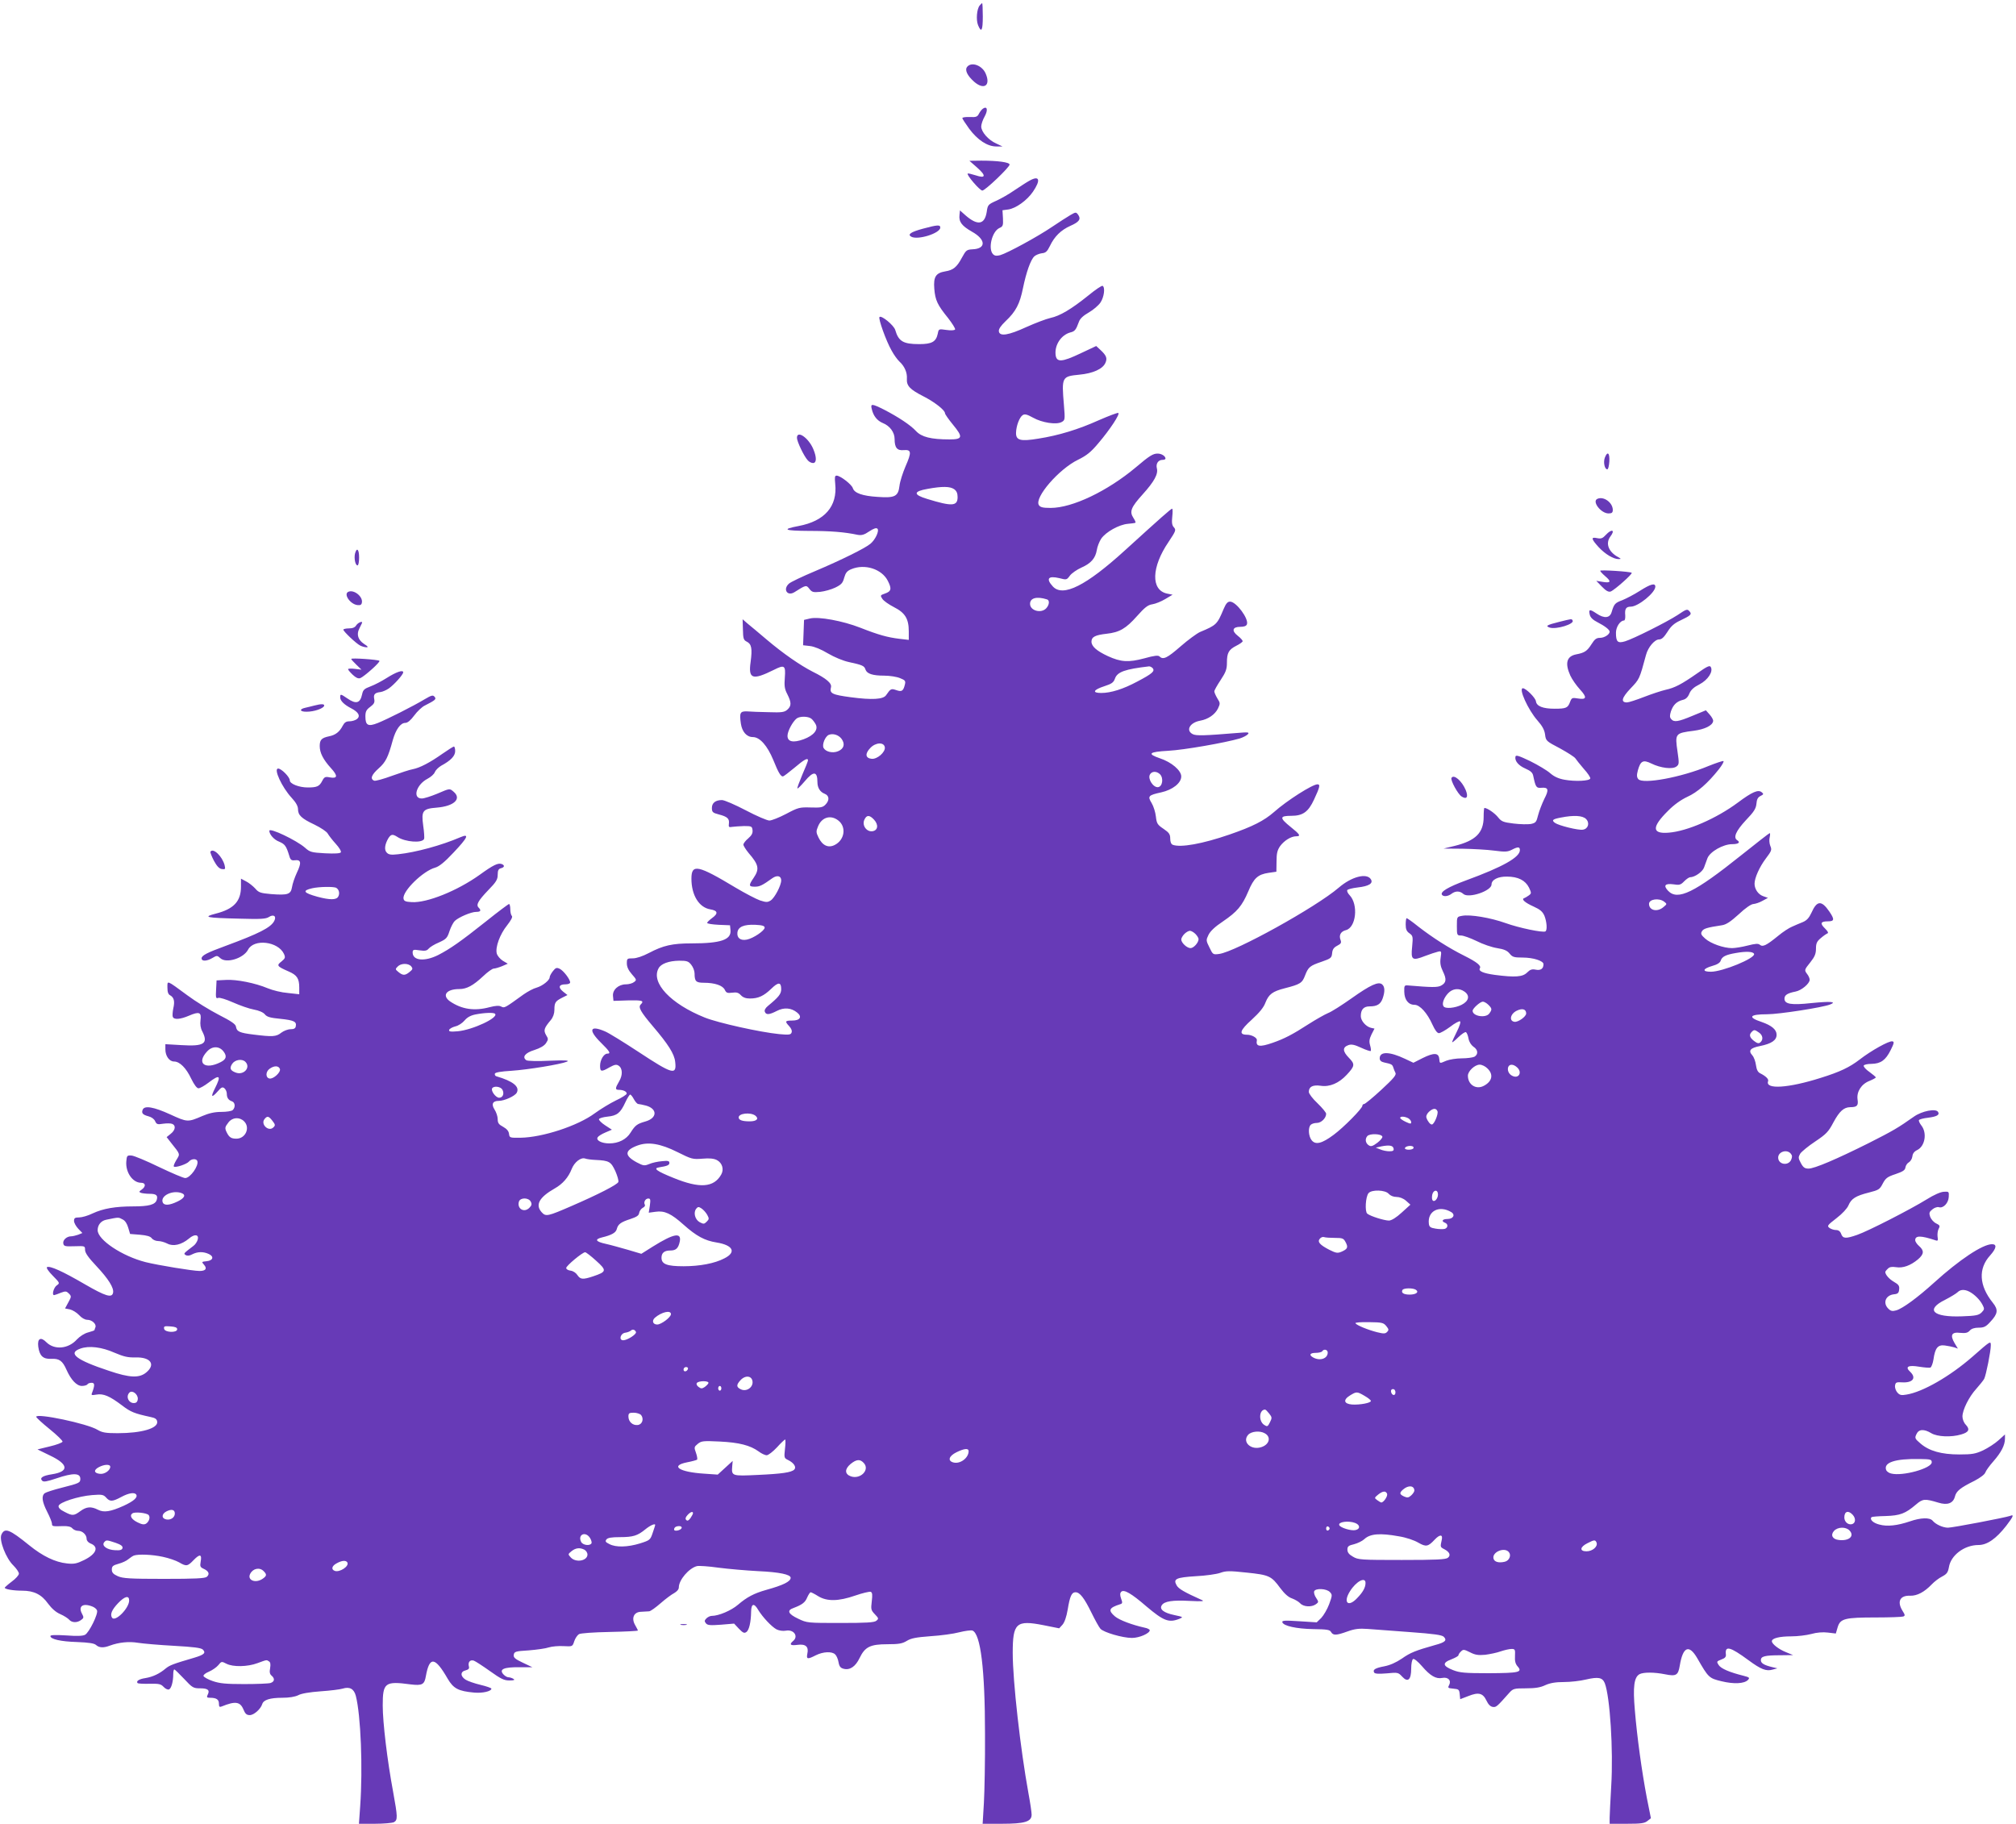 <?xml version="1.0" standalone="no"?>
<!DOCTYPE svg PUBLIC "-//W3C//DTD SVG 20010904//EN"
 "http://www.w3.org/TR/2001/REC-SVG-20010904/DTD/svg10.dtd">
<svg version="1.0" xmlns="http://www.w3.org/2000/svg"
 width="1280pt" height="1158pt" viewBox="0 0 1280 1158"
 preserveAspectRatio="xMidYMid meet">
<g transform="translate(0,1158) scale(0.1,-0.1)"
fill="#673ab7" stroke="none">
<path d="M6220 11545 c-18 -22 -24 -91 -10 -125 21 -51 30 -34 30 55 0 47 -2
85 -4 85 -2 0 -9 -7 -16 -15z"/>
<path d="M6141 11156 c-17 -20 0 -56 44 -95 62 -54 106 -25 74 50 -21 53 -90
79 -118 45z"/>
<path d="M6242 10891 c-8 -5 -19 -19 -26 -32 -10 -21 -19 -24 -59 -22 -26 1
-47 -2 -47 -7 0 -4 20 -35 44 -68 53 -71 115 -112 172 -112 l39 0 -40 19 c-50
22 -95 74 -95 108 0 14 10 43 22 64 22 40 16 67 -10 50z"/>
<path d="M6204 10516 c59 -52 55 -71 -10 -49 -25 8 -47 13 -50 11 -8 -9 77
-108 93 -108 18 0 173 148 173 165 0 15 -76 25 -180 25 l-75 -1 49 -43z"/>
<path d="M6535 10432 c-17 -9 -59 -37 -94 -60 -34 -24 -87 -54 -116 -67 -51
-23 -54 -26 -60 -70 -13 -82 -58 -89 -134 -23 l-36 32 -3 -29 c-5 -43 14 -69
79 -106 90 -50 91 -109 3 -112 -36 -2 -41 -6 -66 -52 -33 -62 -56 -80 -106
-88 -60 -10 -76 -34 -70 -110 6 -74 20 -103 88 -187 27 -35 47 -67 44 -72 -4
-6 -27 -7 -55 -3 -49 7 -49 7 -55 -24 -11 -51 -37 -66 -118 -66 -102 0 -131
18 -152 90 -9 30 -88 95 -100 82 -9 -9 42 -152 77 -213 15 -28 38 -59 50 -70
32 -29 50 -70 47 -109 -3 -45 20 -68 104 -111 71 -36 138 -88 138 -108 0 -6
23 -39 51 -73 65 -79 61 -93 -23 -93 -116 0 -177 15 -212 53 -35 38 -112 89
-203 136 -78 39 -87 39 -78 4 10 -44 34 -74 70 -89 45 -18 75 -59 75 -101 0
-56 16 -75 58 -71 49 4 51 -13 11 -104 -17 -40 -35 -95 -38 -123 -8 -67 -29
-78 -139 -70 -96 6 -147 24 -157 55 -7 24 -80 80 -103 80 -12 0 -13 -10 -9
-52 15 -143 -67 -237 -233 -268 -110 -21 -91 -30 65 -31 137 0 227 -7 311 -25
25 -4 41 0 73 22 29 19 45 24 52 17 13 -13 -13 -70 -45 -96 -33 -28 -187 -104
-350 -173 -81 -34 -157 -70 -167 -80 -40 -36 -10 -82 35 -54 73 46 75 47 95
21 16 -21 24 -23 68 -19 28 3 71 15 96 27 39 19 48 29 57 63 9 31 18 43 45 54
86 36 194 1 232 -74 26 -51 22 -67 -19 -81 -29 -10 -30 -12 -16 -33 8 -13 41
-36 74 -53 71 -36 94 -74 94 -154 l0 -54 -60 7 c-74 9 -130 24 -247 70 -112
44 -265 72 -320 59 l-38 -9 -3 -81 -3 -80 44 -5 c27 -3 71 -21 114 -47 41 -24
96 -47 134 -55 84 -18 97 -24 104 -47 9 -27 45 -39 119 -39 35 0 80 -7 101
-16 33 -13 36 -18 30 -42 -10 -40 -20 -46 -54 -34 -33 11 -36 10 -65 -32 -18
-27 -89 -31 -225 -13 -118 16 -135 24 -125 63 7 25 -29 56 -116 99 -80 41
-187 115 -291 203 -50 42 -105 89 -123 103 l-31 27 2 -65 c1 -57 4 -67 24 -77
31 -15 36 -44 25 -128 -16 -110 11 -119 148 -51 67 34 75 28 69 -49 -4 -52 -2
-72 16 -106 26 -52 27 -74 0 -98 -18 -16 -35 -19 -118 -16 -53 1 -114 3 -136
5 -46 2 -51 -8 -41 -78 8 -52 37 -85 76 -85 44 0 92 -54 130 -146 33 -82 47
-104 61 -104 4 0 37 25 73 55 61 52 86 66 86 47 0 -5 -16 -46 -36 -91 -19 -46
-34 -85 -31 -87 2 -3 23 18 47 46 55 66 80 64 80 -6 0 -36 17 -63 46 -74 30
-12 32 -42 4 -70 -17 -17 -31 -19 -94 -17 -69 2 -78 0 -155 -41 -44 -23 -92
-42 -106 -42 -14 0 -82 29 -150 65 -69 36 -136 65 -151 65 -41 0 -64 -18 -64
-50 0 -26 5 -31 43 -41 55 -14 69 -27 65 -58 -3 -23 0 -25 22 -21 14 2 48 4
75 5 47 0 50 -2 53 -26 2 -19 -5 -33 -27 -52 -17 -14 -31 -32 -31 -40 0 -7 15
-31 33 -53 65 -75 70 -102 32 -158 -33 -48 -32 -56 8 -56 30 0 47 8 111 54 30
21 56 15 56 -14 0 -32 -41 -110 -66 -127 -21 -13 -28 -13 -69 0 -25 9 -94 45
-153 80 -241 145 -282 154 -282 58 0 -105 48 -183 120 -195 48 -8 52 -26 10
-56 -16 -12 -30 -25 -30 -30 0 -5 33 -10 73 -12 l72 -3 3 -31 c6 -61 -61 -84
-247 -84 -122 0 -180 -13 -271 -61 -40 -21 -79 -34 -102 -34 -36 0 -38 -1 -38
-32 0 -22 10 -44 32 -69 31 -35 31 -37 13 -50 -10 -8 -33 -14 -51 -14 -47 0
-86 -35 -82 -74 l3 -31 93 3 c90 2 104 -2 80 -26 -17 -17 -1 -46 77 -138 98
-115 137 -176 142 -227 10 -86 -16 -79 -233 64 -93 61 -188 120 -212 130 -97
42 -109 10 -27 -71 57 -56 65 -70 41 -70 -22 0 -46 -40 -46 -77 0 -39 8 -40
60 -10 31 17 43 20 57 11 26 -16 28 -60 4 -100 -26 -44 -26 -54 -2 -54 29 0
51 -11 50 -24 0 -6 -31 -26 -68 -43 -37 -18 -98 -55 -135 -82 -108 -80 -332
-153 -471 -155 -68 -1 -70 0 -73 24 -2 18 -14 32 -37 45 -28 15 -35 24 -35 49
0 17 -9 44 -20 61 -22 34 -12 55 26 55 36 0 103 30 115 52 20 38 -23 73 -129
104 -8 2 -12 10 -10 17 3 8 38 14 104 18 106 7 313 41 354 58 18 8 -10 10
-110 6 -76 -4 -141 -2 -148 3 -29 20 -8 47 51 65 37 12 63 27 74 44 15 23 15
27 0 51 -17 30 -13 44 30 95 15 18 23 42 23 65 0 46 6 55 49 77 l34 17 -28 22
c-33 27 -27 46 16 46 16 0 29 5 29 12 0 20 -43 76 -67 87 -19 9 -26 6 -43 -16
-11 -14 -20 -31 -20 -38 0 -19 -45 -55 -83 -66 -20 -5 -57 -25 -84 -44 -119
-86 -120 -87 -141 -76 -13 7 -34 6 -73 -4 -97 -26 -177 -14 -252 37 -53 38
-23 78 59 78 47 0 88 22 151 81 28 27 59 49 68 49 8 0 32 7 52 15 l37 16 -32
19 c-17 11 -34 31 -38 46 -10 40 20 122 66 179 25 32 36 53 30 59 -6 6 -10 25
-10 43 0 18 -4 33 -8 33 -4 0 -71 -50 -147 -111 -161 -128 -229 -175 -303
-213 -86 -43 -162 -36 -162 16 0 18 5 20 43 14 35 -5 47 -3 58 10 8 10 37 28
66 40 46 21 53 28 67 72 9 27 25 57 34 65 26 24 104 57 135 57 29 0 34 9 16
27 -18 18 -3 44 61 111 51 52 60 68 60 98 0 27 5 37 20 41 24 6 26 19 5 27
-23 8 -53 -6 -140 -69 -143 -102 -335 -179 -431 -173 -40 2 -50 7 -52 23 -7
47 124 175 201 196 25 7 60 35 116 95 91 96 104 124 44 98 -121 -52 -283 -96
-395 -108 -44 -5 -60 -3 -72 10 -18 17 -13 53 10 92 17 26 27 27 57 8 50 -33
159 -41 170 -12 2 6 0 44 -6 84 -13 94 -3 107 86 114 110 9 160 56 107 101
-26 22 -23 22 -105 -13 -39 -16 -82 -30 -97 -30 -61 0 -35 88 36 125 21 11 43
30 47 43 5 12 23 30 40 40 61 33 89 62 89 93 0 16 -4 29 -8 29 -4 0 -37 -21
-73 -46 -78 -55 -142 -89 -188 -98 -19 -3 -79 -23 -132 -42 -54 -20 -105 -34
-113 -31 -28 11 -17 38 28 78 45 40 60 70 90 180 19 67 49 109 79 109 15 0 34
16 57 47 19 26 49 54 65 62 71 36 77 42 64 57 -10 12 -19 10 -63 -16 -73 -44
-238 -127 -298 -151 -61 -24 -78 -15 -78 42 0 31 6 43 31 61 25 19 29 28 25
50 -6 29 4 40 41 44 13 2 36 12 52 23 35 25 91 88 91 102 0 18 -45 2 -105 -36
-30 -19 -75 -43 -102 -53 -40 -15 -48 -22 -54 -51 -12 -56 -38 -64 -93 -26
-44 30 -46 30 -46 7 0 -22 26 -47 71 -70 46 -24 59 -49 35 -68 -11 -8 -32 -14
-48 -14 -20 0 -31 -7 -42 -28 -20 -39 -46 -59 -86 -67 -48 -10 -60 -22 -60
-62 0 -43 22 -86 72 -141 44 -48 42 -67 -8 -58 -29 6 -35 3 -48 -22 -18 -35
-33 -42 -92 -42 -55 0 -114 23 -114 45 0 21 -53 75 -74 75 -31 0 24 -119 86
-186 27 -29 40 -53 40 -71 0 -39 22 -60 105 -99 41 -20 78 -45 84 -57 7 -12
29 -41 51 -65 21 -23 36 -47 32 -54 -5 -7 -38 -9 -100 -6 -86 5 -96 7 -128 36
-54 47 -226 129 -226 107 0 -23 30 -57 62 -69 37 -16 45 -26 65 -91 7 -25 14
-30 36 -27 39 4 42 -16 12 -79 -14 -30 -28 -71 -31 -92 -8 -46 -26 -52 -133
-44 -68 6 -79 10 -101 36 -14 15 -40 36 -58 45 l-32 17 0 -51 c0 -93 -46 -142
-160 -171 -85 -22 -64 -27 150 -32 136 -4 169 -2 188 11 30 19 49 4 33 -26
-22 -42 -98 -80 -309 -158 -118 -43 -152 -61 -152 -79 0 -20 32 -19 68 2 29
17 31 17 51 -1 38 -35 147 -1 176 54 37 71 191 53 228 -27 10 -23 8 -28 -16
-48 -33 -25 -28 -31 45 -63 54 -23 68 -45 68 -103 l0 -42 -72 8 c-40 3 -97 17
-128 30 -79 33 -197 57 -265 53 l-60 -3 -3 -59 c-3 -51 -1 -58 14 -52 9 3 49
-9 94 -29 43 -19 102 -40 131 -45 33 -6 61 -18 71 -31 13 -16 35 -22 98 -28
87 -9 104 -18 98 -47 -2 -14 -12 -19 -33 -19 -17 0 -43 -10 -59 -22 -32 -26
-56 -27 -176 -12 -90 11 -107 19 -112 51 -2 15 -31 35 -108 74 -58 30 -148 85
-200 124 -136 100 -127 96 -127 49 0 -28 5 -43 18 -49 24 -14 30 -38 19 -84
-4 -21 -6 -45 -3 -52 7 -20 47 -17 103 7 65 28 80 22 73 -29 -3 -25 0 -50 11
-70 40 -78 12 -97 -131 -88 l-103 6 0 -33 c0 -42 25 -77 55 -77 36 0 77 -41
109 -109 19 -39 36 -61 46 -61 10 0 38 16 63 35 73 56 83 47 42 -35 -29 -57
-22 -64 18 -19 22 26 30 29 42 19 8 -7 15 -22 15 -34 0 -26 10 -41 33 -49 20
-7 23 -37 5 -55 -7 -7 -39 -12 -73 -12 -42 0 -78 -8 -120 -26 -93 -40 -95 -40
-204 10 -105 48 -164 58 -175 30 -9 -22 0 -32 37 -42 19 -5 36 -17 42 -31 9
-20 15 -22 51 -16 22 3 48 3 57 -1 25 -9 21 -40 -9 -63 l-26 -21 28 -36 c60
-75 58 -70 34 -109 -12 -20 -20 -39 -16 -42 9 -9 82 15 96 32 15 18 47 20 53
3 10 -30 -45 -108 -77 -108 -12 0 -86 32 -166 70 -80 39 -159 72 -175 73 -28
2 -30 -1 -33 -37 -6 -69 40 -136 94 -136 30 0 31 -24 4 -43 -18 -13 -19 -15
-5 -21 9 -3 34 -6 55 -6 42 0 54 -10 45 -39 -9 -30 -50 -41 -149 -41 -113 0
-190 -13 -259 -45 -28 -14 -67 -25 -84 -25 -27 0 -33 -4 -33 -22 0 -12 12 -34
27 -50 l26 -27 -27 -11 c-15 -5 -35 -10 -45 -10 -27 0 -54 -24 -49 -46 3 -17
12 -19 71 -17 66 2 67 2 67 -23 0 -19 21 -49 73 -104 75 -80 111 -137 105
-168 -7 -35 -47 -23 -180 54 -139 81 -222 119 -240 108 -5 -4 10 -27 37 -54
45 -46 46 -47 26 -61 -21 -14 -34 -66 -16 -62 6 1 25 8 42 15 29 11 35 10 50
-5 17 -17 17 -20 -3 -56 l-21 -39 31 -6 c17 -4 43 -20 58 -36 16 -18 37 -30
52 -30 30 0 59 -27 52 -47 -3 -8 -6 -16 -6 -18 0 -3 -18 -9 -40 -15 -24 -6
-53 -25 -72 -45 -54 -60 -142 -68 -193 -18 -36 37 -59 25 -52 -28 8 -58 30
-79 82 -77 51 3 72 -12 97 -69 29 -65 65 -103 98 -103 16 0 32 5 35 10 3 6 15
10 27 10 20 0 21 -15 2 -65 -6 -14 -2 -15 28 -10 44 8 84 -9 162 -68 56 -43
80 -52 181 -74 30 -6 41 -13 43 -30 6 -42 -99 -73 -251 -73 -76 0 -98 4 -127
21 -64 40 -390 108 -390 83 0 -5 38 -40 85 -78 47 -38 84 -74 82 -80 -2 -6
-38 -20 -81 -30 l-78 -19 80 -39 c118 -56 122 -102 11 -119 -59 -9 -79 -23
-61 -41 9 -9 30 -5 90 15 106 36 152 35 152 -3 0 -25 -7 -28 -117 -56 -52 -13
-101 -29 -109 -35 -22 -18 -17 -54 16 -119 17 -33 30 -66 30 -75 0 -17 4 -17
71 -15 31 1 50 -4 58 -14 8 -9 24 -16 37 -16 28 0 54 -25 54 -51 0 -11 10 -23
24 -29 56 -21 39 -67 -41 -106 -45 -22 -63 -26 -108 -21 -75 8 -154 46 -239
115 -126 102 -156 114 -177 68 -16 -35 29 -151 76 -196 19 -19 35 -42 35 -52
0 -9 -20 -32 -45 -50 -24 -18 -44 -36 -45 -39 0 -10 56 -19 111 -19 74 0 123
-24 164 -82 24 -32 50 -55 78 -67 23 -10 48 -26 56 -35 17 -20 51 -21 76 -2
17 12 18 17 6 39 -26 48 4 70 64 47 14 -5 28 -16 31 -25 9 -21 -50 -141 -76
-155 -15 -8 -52 -9 -121 -4 -66 4 -99 3 -99 -4 0 -20 66 -35 169 -38 75 -3
109 -8 121 -19 20 -18 48 -19 87 -4 57 21 121 28 180 18 32 -5 134 -14 227
-19 125 -7 173 -13 184 -24 21 -21 8 -33 -56 -52 -133 -39 -154 -47 -180 -68
-39 -33 -81 -53 -129 -61 -41 -6 -61 -20 -49 -32 3 -3 37 -5 75 -4 60 1 72 -1
90 -20 11 -12 26 -19 34 -16 15 6 27 50 27 98 0 16 3 29 7 29 3 0 31 -27 62
-60 53 -57 59 -60 103 -60 49 0 62 -12 46 -42 -7 -15 -4 -18 16 -18 40 0 56
-11 56 -37 0 -20 4 -24 18 -18 86 35 117 31 138 -20 11 -27 20 -35 40 -35 26
0 69 38 79 70 8 27 50 40 126 40 45 0 81 6 102 16 19 11 73 20 142 25 60 4
124 12 140 17 45 14 72 -1 84 -45 32 -124 45 -459 28 -700 l-8 -113 101 0 c56
0 110 5 121 10 25 14 24 33 -5 193 -37 198 -66 440 -66 548 0 145 14 156 177
134 74 -9 88 -1 97 53 23 127 58 123 139 -18 36 -61 67 -78 167 -87 53 -5 110
8 110 25 0 4 -31 15 -69 24 -38 9 -81 24 -95 33 -34 22 -34 51 0 59 19 5 25
12 21 25 -7 27 7 44 31 37 11 -4 57 -34 102 -66 70 -50 90 -60 124 -60 30 0
37 3 26 10 -8 5 -22 10 -31 10 -9 0 -23 8 -33 19 -29 32 3 46 101 45 l83 0
-61 29 c-49 23 -60 33 -57 50 3 20 11 23 95 28 50 4 108 12 128 19 19 6 61 10
93 8 57 -3 57 -3 68 31 6 18 19 38 30 45 11 6 90 12 197 14 97 2 177 6 177 9
0 3 -8 18 -17 34 -26 44 -9 84 37 85 19 1 42 2 51 3 9 0 42 24 73 51 32 28 71
57 87 65 17 10 29 23 29 36 0 47 64 122 115 135 13 3 75 -1 137 -10 62 -8 176
-18 253 -22 132 -6 205 -21 205 -42 0 -24 -47 -47 -155 -77 -78 -22 -123 -46
-179 -94 -43 -37 -123 -71 -167 -71 -10 0 -25 -7 -34 -16 -13 -13 -13 -19 -3
-31 10 -13 28 -14 96 -9 l83 7 30 -32 c25 -26 34 -31 47 -22 18 11 30 62 31
131 1 51 19 55 45 10 28 -46 85 -107 117 -124 17 -8 40 -11 58 -8 51 10 83
-36 46 -66 -26 -22 -16 -30 28 -24 52 7 73 -11 63 -56 -7 -36 1 -37 54 -10 46
23 103 26 123 5 8 -7 18 -30 21 -49 5 -28 13 -37 33 -42 39 -10 75 14 101 69
34 70 67 87 176 87 73 0 95 4 123 21 27 17 59 23 151 30 64 4 146 15 183 25
36 9 74 14 83 11 52 -20 80 -246 80 -657 1 -168 -3 -365 -7 -437 l-8 -133 121
0 c146 0 190 13 190 58 0 15 -9 76 -20 135 -51 280 -100 713 -100 892 0 190
22 210 195 176 l100 -20 21 23 c13 15 25 49 33 96 14 85 25 110 50 110 27 0
55 -36 101 -130 23 -47 48 -92 57 -102 21 -23 141 -58 200 -58 47 0 113 29
113 49 0 5 -15 13 -32 16 -81 18 -160 48 -188 71 -46 39 -40 55 32 78 15 4 16
10 6 36 -8 23 -7 35 1 43 17 17 64 -10 160 -93 109 -92 142 -105 208 -79 27
11 27 12 -30 24 -68 14 -97 37 -81 62 16 26 68 34 179 28 79 -4 95 -2 75 6
-111 50 -148 71 -160 94 -22 40 -3 49 123 57 62 3 131 13 154 21 36 13 57 14
167 2 144 -15 158 -21 215 -99 27 -36 52 -58 74 -65 19 -7 43 -21 52 -31 21
-23 72 -26 100 -6 18 13 18 15 1 41 -10 14 -15 33 -12 41 8 21 79 18 100 -5
16 -17 15 -22 -5 -77 -12 -32 -35 -71 -50 -87 l-29 -28 -111 7 c-93 6 -111 5
-107 -7 8 -23 89 -41 196 -43 87 -1 105 -4 113 -18 13 -23 32 -23 104 3 47 17
75 20 130 16 39 -3 159 -12 268 -20 150 -11 203 -18 214 -30 22 -22 9 -35 -55
-52 -124 -35 -157 -48 -211 -86 -37 -25 -75 -42 -111 -49 -59 -11 -76 -22 -65
-40 5 -8 29 -9 80 -5 70 7 73 6 98 -21 36 -39 57 -20 57 52 0 29 5 56 12 60 6
4 29 -14 56 -45 53 -62 90 -83 129 -75 37 7 59 -15 44 -45 -10 -18 -8 -20 26
-23 35 -3 38 -6 41 -35 l3 -32 52 20 c65 26 92 19 115 -29 11 -24 25 -38 40
-40 22 -3 26 1 106 91 23 25 30 27 104 27 58 0 92 5 123 20 31 14 66 20 119
20 41 0 104 7 140 16 78 18 104 13 119 -23 33 -85 55 -425 41 -653 -5 -91 -10
-182 -10 -202 l0 -38 109 0 c89 0 113 3 131 18 l22 17 -26 130 c-32 169 -62
386 -76 556 -13 149 -5 210 30 229 25 13 93 13 163 -1 69 -14 82 -6 92 54 20
122 59 139 112 47 70 -122 74 -126 153 -145 78 -19 144 -16 168 8 13 14 10 17
-29 27 -88 22 -142 45 -157 68 -14 22 -13 23 17 35 23 8 31 17 29 32 -7 58 26
50 143 -36 80 -59 113 -72 154 -60 l30 8 -30 7 c-54 13 -75 25 -75 45 0 24 25
31 125 31 l80 1 -44 18 c-48 19 -91 53 -91 70 0 19 48 31 123 31 40 0 97 7
127 15 35 10 74 13 106 9 l50 -6 12 41 c17 54 45 61 244 61 86 0 163 3 172 6
13 5 12 10 -5 37 -36 59 -15 98 50 95 43 -1 89 23 136 72 17 18 46 40 66 50
30 16 37 26 43 59 12 76 98 141 188 141 55 0 112 40 176 122 46 60 51 74 25
63 -31 -11 -365 -75 -395 -75 -32 0 -78 21 -97 44 -18 22 -76 20 -145 -4 -80
-27 -144 -34 -194 -20 -40 10 -63 33 -49 47 4 3 44 6 89 7 92 3 125 15 193 73
43 37 56 38 142 12 58 -18 94 -4 105 38 9 36 34 56 125 101 36 19 64 40 68 52
4 12 27 44 52 72 49 56 73 102 73 144 l0 26 -41 -37 c-23 -21 -67 -49 -98 -64
-48 -22 -69 -26 -151 -26 -113 0 -192 22 -247 70 -35 30 -37 34 -25 59 14 32
48 34 94 6 38 -23 127 -27 190 -8 49 14 57 32 29 62 -12 12 -21 35 -21 52 0
42 42 126 88 176 21 24 44 52 50 63 12 24 42 175 42 212 0 31 -1 30 -116 -71
-143 -125 -317 -225 -420 -241 -32 -6 -43 -3 -57 13 -10 11 -17 31 -15 44 3
20 8 23 42 21 70 -5 96 27 54 67 -35 32 -12 44 58 32 32 -5 64 -8 71 -5 6 3
15 26 19 51 10 73 28 95 72 89 21 -3 47 -8 60 -12 l23 -8 -21 35 c-30 51 -19
72 36 65 34 -3 47 0 60 14 11 13 31 19 57 19 33 0 46 6 73 36 49 52 53 77 17
122 -88 109 -94 217 -17 301 40 45 44 71 12 71 -60 0 -208 -99 -368 -244 -105
-95 -199 -164 -240 -176 -25 -7 -35 -5 -51 11 -36 36 -17 85 36 91 24 2 31 8
33 30 3 23 -3 32 -33 49 -31 18 -55 46 -55 63 0 2 7 12 16 20 11 12 26 14 53
10 43 -7 91 10 139 50 38 33 40 55 7 84 -14 12 -25 29 -25 37 0 31 35 31 131
-1 13 -4 15 0 11 24 -2 16 1 39 7 50 10 18 7 23 -16 34 -15 7 -32 26 -38 42
-8 24 -6 31 14 47 13 11 32 17 41 14 28 -9 61 26 63 65 2 34 1 35 -31 33 -21
-1 -64 -20 -110 -49 -102 -63 -373 -202 -441 -225 -72 -25 -90 -24 -101 6 -6
17 -17 25 -33 25 -13 0 -31 6 -41 13 -17 13 -14 17 44 62 37 28 68 62 76 81
18 43 46 61 130 82 63 16 69 20 88 57 18 34 29 43 81 60 47 16 61 25 63 43 2
12 12 27 22 32 10 6 20 22 22 37 2 19 12 32 31 41 49 24 64 108 26 156 -11 14
-18 30 -15 34 3 5 29 12 57 15 56 7 76 18 64 37 -14 23 -102 6 -153 -30 -102
-72 -133 -90 -287 -168 -206 -103 -345 -162 -382 -162 -24 0 -34 7 -49 35 -17
32 -17 37 -4 60 9 13 51 48 95 77 70 47 84 61 116 122 38 70 65 95 106 96 44
0 53 10 47 49 -7 49 24 98 76 118 22 9 40 19 40 22 0 3 -19 19 -41 35 -22 15
-38 33 -36 40 2 6 24 11 49 11 59 1 90 23 122 87 22 44 24 54 11 56 -20 5
-135 -59 -207 -115 -65 -50 -126 -79 -248 -117 -205 -65 -354 -75 -334 -21 5
13 -14 32 -50 50 -15 7 -23 23 -27 52 -3 23 -13 51 -23 62 -27 30 -14 47 48
59 74 15 106 37 106 72 0 33 -32 59 -95 81 -91 30 -78 49 35 49 75 0 352 43
400 62 45 18 2 21 -119 9 -128 -14 -171 -7 -171 28 0 23 19 35 70 45 38 7 90
51 90 75 0 9 -7 25 -15 35 -20 27 -20 27 20 77 27 34 35 53 35 86 0 33 6 46
30 66 16 14 35 27 42 30 9 3 4 13 -15 32 -33 32 -28 45 19 45 41 0 43 12 9 62
-50 73 -79 71 -114 -8 -15 -32 -29 -48 -55 -59 -20 -8 -51 -21 -68 -29 -18 -7
-58 -33 -88 -58 -76 -62 -98 -72 -116 -57 -11 9 -28 8 -79 -5 -35 -9 -79 -16
-98 -16 -54 0 -135 29 -170 60 -27 24 -30 32 -21 47 10 17 33 24 126 38 28 4
56 23 108 70 41 39 79 65 93 65 12 1 38 9 57 20 l35 19 -31 11 c-31 11 -54 45
-54 79 0 36 31 106 71 159 37 49 40 56 29 81 -6 15 -8 40 -4 54 3 15 4 27 0
27 -3 0 -84 -63 -179 -139 -300 -240 -405 -291 -466 -227 -32 34 -19 48 34 41
37 -6 46 -4 68 19 14 14 31 26 38 26 29 0 78 34 88 61 6 16 16 43 22 60 16 41
99 89 157 89 40 0 54 11 32 25 -27 17 -8 59 54 126 53 55 65 75 68 106 2 27 9
41 26 49 20 10 21 13 7 24 -22 18 -60 2 -151 -66 -136 -101 -322 -182 -439
-191 -107 -9 -109 35 -5 138 38 39 82 70 122 89 65 29 131 87 201 175 21 27
35 51 29 53 -5 1 -48 -13 -95 -32 -172 -72 -417 -117 -445 -83 -10 12 -11 25
-3 55 17 61 33 70 86 44 59 -29 134 -38 159 -19 17 13 18 19 7 94 -17 116 -15
118 103 133 69 9 119 33 123 61 2 8 -8 26 -22 42 l-24 27 -85 -35 c-93 -39
-118 -42 -136 -20 -9 11 -9 22 -1 48 14 41 36 63 75 73 19 4 33 17 42 40 10
24 29 41 65 59 53 28 88 81 71 110 -6 12 -24 4 -87 -41 -99 -69 -141 -91 -200
-104 -26 -6 -87 -26 -136 -45 -49 -19 -98 -35 -109 -35 -41 0 -34 29 23 89 56
59 56 57 98 213 13 49 55 98 83 98 17 0 31 14 53 48 22 36 43 54 79 71 67 32
77 40 63 57 -16 19 -18 19 -79 -22 -68 -44 -279 -150 -332 -166 -47 -14 -58
-4 -58 55 0 36 27 77 51 77 6 0 9 14 8 33 -4 41 5 55 35 55 47 0 156 89 156
127 0 25 -30 17 -99 -27 -36 -23 -86 -49 -111 -59 -46 -17 -52 -24 -67 -74
-11 -40 -47 -44 -97 -10 -43 29 -51 27 -42 -9 4 -17 21 -33 49 -47 45 -23 77
-47 77 -60 0 -17 -33 -39 -61 -39 -23 0 -34 -8 -54 -40 -28 -44 -44 -55 -98
-65 -60 -12 -72 -56 -37 -134 11 -24 39 -64 61 -88 47 -51 43 -67 -12 -58 -36
6 -40 5 -50 -21 -14 -39 -25 -44 -99 -44 -74 0 -114 16 -118 47 -3 23 -64 83
-83 83 -29 0 33 -137 93 -205 30 -34 44 -59 48 -89 5 -40 7 -42 95 -88 49 -27
93 -55 98 -64 5 -8 29 -38 53 -66 25 -27 43 -55 41 -61 -5 -16 -95 -20 -163
-8 -39 7 -67 20 -92 42 -19 17 -76 51 -126 76 -71 34 -92 41 -94 29 -6 -27 19
-57 63 -76 34 -15 46 -26 50 -47 15 -71 19 -78 52 -75 44 4 49 -12 18 -71 -14
-29 -32 -75 -39 -102 -11 -45 -15 -50 -47 -57 -19 -3 -68 -2 -109 3 -66 8 -77
13 -98 39 -20 26 -69 60 -87 60 -3 0 -5 -26 -5 -57 0 -101 -51 -151 -184 -184
l-71 -17 121 -1 c66 -1 157 -6 201 -12 69 -9 85 -8 111 5 40 21 52 20 52 -2 0
-45 -107 -106 -342 -192 -114 -42 -164 -72 -153 -91 9 -14 39 -11 61 6 25 19
53 19 75 -1 33 -30 179 19 179 60 0 30 41 51 98 50 71 0 117 -24 140 -70 16
-34 16 -37 -2 -50 -10 -7 -23 -15 -29 -17 -20 -6 6 -29 60 -53 42 -19 57 -32
69 -59 15 -38 19 -91 6 -99 -16 -9 -167 22 -253 53 -95 34 -225 56 -276 46
-33 -6 -33 -6 -33 -65 0 -58 1 -60 27 -60 14 0 59 -16 98 -35 39 -20 98 -40
130 -45 45 -7 65 -16 80 -35 18 -22 28 -25 83 -25 67 0 132 -21 132 -42 0 -29
-18 -41 -49 -35 -24 5 -36 1 -55 -18 -28 -28 -75 -32 -205 -15 -73 10 -106 24
-95 42 10 16 -18 39 -100 80 -98 49 -198 113 -290 184 -37 30 -71 54 -75 54
-3 0 -6 -18 -6 -40 0 -30 6 -44 24 -56 22 -16 23 -21 17 -85 -9 -85 0 -91 82
-59 31 12 68 24 81 27 23 6 24 4 18 -38 -5 -33 -1 -55 14 -86 25 -51 22 -73
-11 -91 -23 -12 -56 -12 -210 1 -23 2 -25 -1 -24 -40 1 -51 26 -83 65 -83 34
0 81 -52 114 -126 16 -35 30 -54 41 -54 9 0 41 18 71 40 29 23 58 38 63 35 6
-4 -3 -31 -20 -65 -17 -33 -30 -63 -30 -67 0 -4 18 10 39 31 22 21 44 36 49
32 5 -3 13 -22 16 -41 4 -21 17 -41 31 -51 30 -19 32 -49 6 -64 -11 -5 -47
-10 -81 -10 -33 0 -77 -7 -97 -15 -45 -19 -41 -20 -45 13 -4 38 -34 39 -105 4
l-59 -30 -53 25 c-99 47 -161 48 -161 3 0 -13 9 -22 28 -26 47 -10 52 -13 58
-31 3 -10 9 -26 14 -35 7 -13 -11 -35 -89 -107 -54 -50 -104 -91 -110 -91 -6
0 -11 -5 -11 -11 0 -17 -119 -138 -183 -185 -74 -55 -114 -65 -139 -34 -20 25
-24 80 -6 98 7 7 24 12 39 12 28 0 59 31 59 58 0 8 -25 38 -55 67 -31 29 -55
61 -55 72 0 33 25 46 75 39 57 -9 116 16 166 70 52 56 53 67 13 108 -40 41
-41 66 -3 80 20 7 39 3 82 -17 30 -14 58 -23 60 -20 3 2 1 19 -4 36 -7 24 -5
40 9 69 l19 37 -23 5 c-32 8 -64 45 -64 74 0 42 18 62 56 62 48 0 70 14 83 51
15 44 14 74 -4 89 -23 19 -73 -3 -194 -89 -61 -43 -128 -86 -150 -94 -21 -9
-76 -40 -123 -70 -102 -66 -155 -93 -227 -118 -83 -29 -109 -25 -101 16 3 15
-32 35 -62 35 -55 0 -46 28 30 96 49 45 76 78 87 109 21 52 44 70 122 90 98
25 111 33 129 81 21 54 30 62 107 88 57 20 62 24 65 54 2 24 11 36 32 47 25
13 28 19 21 38 -11 29 2 53 34 61 65 16 81 162 24 222 -12 12 -18 27 -15 32 3
6 33 13 65 17 73 8 101 26 85 52 -26 42 -123 17 -205 -54 -145 -124 -654 -406
-758 -420 -39 -5 -40 -5 -62 41 -22 44 -22 47 -6 80 11 23 41 52 91 85 91 62
122 98 162 192 35 84 61 107 129 117 l49 7 1 65 c0 52 5 72 23 98 26 35 69 62
102 62 31 0 24 12 -35 59 -72 58 -72 71 4 71 73 0 108 25 144 103 37 79 41 97
22 97 -32 0 -194 -103 -276 -176 -63 -55 -135 -92 -283 -143 -171 -59 -310
-84 -360 -65 -10 4 -16 18 -16 39 0 28 -7 38 -42 62 -39 26 -44 34 -49 78 -3
28 -15 66 -27 86 -27 44 -21 50 61 68 72 16 127 59 127 101 0 38 -62 91 -135
115 -84 29 -71 41 53 48 99 5 360 51 453 78 22 7 45 19 52 27 11 13 2 14 -68
8 -206 -17 -262 -19 -283 -7 -45 24 -17 73 48 85 51 9 94 39 113 77 15 32 15
35 -4 65 -10 17 -19 37 -19 44 0 7 18 39 40 72 33 50 40 69 40 110 0 63 11 83
60 108 22 11 40 24 40 29 0 5 -14 21 -31 34 -41 32 -34 57 16 57 24 0 38 5 42
16 13 35 -68 144 -107 144 -16 0 -26 -12 -41 -47 -41 -98 -45 -102 -150 -146
-20 -9 -76 -50 -123 -91 -86 -75 -111 -87 -134 -64 -8 8 -32 6 -96 -12 -101
-27 -149 -24 -232 14 -71 33 -104 62 -104 92 0 30 24 42 96 50 82 9 123 33
193 112 49 55 69 71 97 75 20 3 57 18 82 33 l47 28 -35 7 c-104 22 -100 168
10 329 46 69 48 75 33 92 -12 13 -14 30 -10 68 3 27 3 50 -1 50 -7 0 -67 -53
-299 -264 -247 -225 -394 -299 -458 -230 -46 50 -30 70 41 53 46 -12 47 -11
67 16 11 15 44 38 73 51 61 27 89 59 98 112 3 21 16 54 28 72 30 43 113 89
169 94 24 2 46 5 48 7 3 2 -3 16 -13 31 -26 40 -15 67 59 149 74 82 100 130
90 166 -7 29 9 53 36 53 11 0 19 4 19 8 0 16 -25 32 -50 32 -29 0 -51 -13
-138 -87 -180 -151 -403 -258 -541 -258 -50 0 -66 4 -75 18 -30 47 127 229
249 288 55 27 82 49 128 104 76 89 141 189 127 193 -6 2 -61 -19 -123 -46
-131 -59 -256 -97 -384 -117 -114 -19 -143 -11 -142 37 1 44 22 99 42 112 13
9 28 5 66 -16 57 -32 147 -46 181 -28 22 12 23 14 15 109 -15 178 -13 181 98
192 86 8 148 36 165 74 14 30 7 48 -32 84 l-26 24 -100 -47 c-120 -57 -153
-58 -158 -7 -6 62 36 124 93 140 29 7 36 15 55 67 7 21 28 40 63 60 28 16 62
45 74 63 23 34 31 95 14 106 -6 3 -47 -25 -92 -62 -107 -86 -179 -129 -240
-142 -27 -6 -95 -32 -151 -57 -115 -53 -171 -62 -176 -28 -2 15 12 35 43 65
65 61 90 110 110 209 21 102 49 182 73 203 9 8 31 17 47 19 24 2 34 11 51 46
29 61 70 101 130 128 57 25 69 43 49 71 -13 17 -15 17 -48 -2 -19 -11 -72 -45
-118 -76 -93 -63 -281 -165 -328 -179 -23 -6 -35 -5 -46 6 -33 34 -7 144 40
166 23 10 25 16 23 62 l-3 51 37 5 c48 7 118 57 156 112 52 76 42 107 -23 70z
m-477 -1958 c15 -11 22 -25 22 -50 0 -58 -34 -61 -193 -12 -90 27 -89 48 3 64
93 17 142 16 168 -2z m590 -700 c17 -5 15 -34 -5 -56 -32 -35 -103 -16 -103
28 0 37 42 49 108 28z m671 -437 c15 -19 -4 -35 -99 -85 -88 -47 -166 -72
-228 -72 -60 0 -51 20 20 43 46 15 58 23 67 48 15 43 63 60 217 78 6 0 17 -5
23 -12z m-2168 -320 c9 -7 21 -23 28 -36 18 -34 -12 -71 -77 -95 -66 -24 -102
-16 -102 22 0 29 32 89 58 110 20 15 72 15 93 -1z m192 -128 c24 -33 16 -63
-22 -79 -34 -14 -78 -4 -92 21 -11 21 10 73 33 83 27 11 62 0 81 -25z m275
-54 c4 -31 -49 -77 -84 -73 -40 4 -43 33 -8 69 34 36 87 38 92 4z m1747 -171
c24 -25 16 -78 -12 -82 -30 -4 -67 52 -52 80 12 22 42 23 64 2z m-1816 -288
c31 -33 25 -70 -11 -74 -37 -4 -66 38 -50 73 14 31 32 32 61 1z m4521 4 c25
-25 14 -63 -20 -68 -29 -5 -153 26 -177 43 -23 17 -16 24 38 34 81 16 137 13
159 -9z m-4747 -10 c52 -41 40 -123 -23 -155 -41 -21 -78 -4 -103 47 -16 33
-16 40 -3 71 24 59 81 75 129 37z m-3187 -428 c17 -11 22 -35 12 -54 -11 -23
-53 -23 -132 -2 -90 25 -99 39 -34 54 43 10 140 12 154 2z m8430 -87 c19 -15
19 -15 -5 -35 -39 -33 -91 -21 -91 21 0 30 63 39 96 14z m-5711 -165 c0 -19
-72 -68 -113 -76 -40 -8 -64 10 -60 45 4 36 41 52 113 49 45 -2 60 -7 60 -18z
m2735 -40 c11 -11 20 -26 20 -33 0 -22 -31 -57 -51 -57 -23 0 -59 34 -59 55 0
8 9 24 20 35 11 11 27 20 35 20 8 0 24 -9 35 -20z m3547 -127 c9 -27 -200
-113 -274 -113 -58 0 -53 19 9 37 30 8 49 20 53 33 8 26 32 38 97 49 67 12
110 9 115 -6z m-6748 -69 c12 -15 21 -39 21 -55 0 -50 9 -59 59 -59 69 0 120
-17 133 -45 9 -19 16 -22 47 -18 28 4 40 0 55 -16 13 -14 31 -21 57 -21 54 0
88 16 136 62 45 44 63 43 63 -3 0 -30 -16 -50 -84 -106 -16 -13 -24 -27 -20
-37 8 -21 27 -20 76 5 46 24 92 20 129 -10 34 -27 19 -51 -31 -51 -46 0 -48
-5 -19 -36 13 -14 19 -29 15 -40 -5 -14 -16 -16 -79 -10 -121 12 -387 71 -472
105 -217 87 -343 221 -294 312 15 30 66 48 131 49 49 0 59 -3 77 -26z m-1778
-10 c11 -14 10 -19 -10 -35 -29 -24 -43 -24 -71 -1 -21 17 -21 19 -5 35 21 22
68 22 86 1z m6687 -160 c36 -25 29 -60 -18 -84 -42 -21 -105 -27 -115 -9 -11
16 2 53 29 82 29 31 70 35 104 11z m152 -84 c24 -24 24 -30 6 -55 -22 -31
-106 -18 -106 17 0 15 48 58 65 58 8 0 24 -9 35 -20z m240 -55 c0 -20 -51 -56
-74 -53 -36 5 -27 50 13 70 36 18 61 11 61 -17z m-6547 -2 c25 -24 -141 -102
-236 -111 -47 -4 -59 -2 -55 9 2 7 20 17 39 22 19 4 45 21 59 38 17 20 39 32
70 38 57 11 115 13 123 4z m8025 -119 c25 -17 29 -46 8 -63 -10 -8 -19 -6 -40
10 -28 22 -32 39 -14 57 15 15 19 15 46 -4z m-9749 -120 c23 -30 18 -50 -18
-68 -100 -51 -156 -7 -86 68 32 35 77 35 104 0z m139 -66 c36 -36 -11 -88 -62
-68 -34 13 -40 27 -22 55 18 27 63 34 84 13z m7887 -43 c39 -38 29 -82 -25
-110 -49 -25 -100 8 -100 65 0 29 44 70 75 70 14 0 37 -11 50 -25z m187 8 c36
-32 10 -76 -32 -53 -21 11 -31 35 -24 55 8 20 33 19 56 -2z m-7855 -10 c8 -20
-41 -66 -66 -61 -26 5 -25 44 1 62 29 21 57 20 65 -1z m1413 -132 c13 -25 3
-51 -21 -51 -21 0 -54 44 -44 60 11 17 54 11 65 -9z m835 -61 c9 -16 21 -30
28 -30 6 0 29 -5 49 -10 74 -21 71 -80 -5 -101 -52 -15 -64 -24 -93 -70 -27
-44 -77 -69 -136 -69 -49 0 -86 20 -73 39 4 7 26 21 48 30 l42 18 -43 28 c-23
15 -41 33 -39 39 2 6 26 13 54 16 61 6 82 23 113 90 13 28 27 50 31 50 5 0 15
-13 24 -30z m5102 -76 c6 -18 -21 -84 -36 -84 -10 0 -26 19 -34 42 -4 11 2 25
15 38 26 24 46 26 55 4z m-4332 -27 c26 -20 10 -37 -35 -37 -47 0 -70 8 -70
25 0 26 74 34 105 12z m-3065 -34 c18 -23 19 -29 6 -41 -30 -31 -84 20 -56 53
17 21 26 19 50 -12z m7211 17 c10 -6 19 -17 19 -25 0 -12 -5 -12 -35 2 -19 9
-35 20 -35 25 0 11 28 10 51 -2z m-7391 -20 c40 -40 9 -110 -49 -110 -32 0
-45 8 -60 37 -15 30 -14 36 10 67 25 32 70 35 99 6z m7227 -97 c2 -6 -12 -24
-32 -39 -29 -22 -41 -25 -53 -17 -22 13 -27 40 -11 59 14 18 90 16 96 -3z
m-4476 -98 c90 -45 97 -47 159 -42 45 4 73 1 92 -9 34 -18 46 -59 27 -92 -47
-83 -137 -89 -303 -21 -107 43 -131 61 -91 67 51 8 65 14 65 28 0 13 -9 15
-47 11 -27 -2 -63 -10 -81 -18 -30 -12 -36 -12 -78 10 -80 43 -80 76 2 107 69
26 147 13 255 -41z m4547 23 c3 -14 -3 -18 -27 -18 -16 0 -42 5 -58 12 l-28
11 35 8 c51 10 74 6 78 -13z m126 1 c-7 -12 -54 -12 -54 0 0 11 30 19 47 13 7
-2 10 -8 7 -13z m2396 -34 c10 -12 10 -21 2 -40 -19 -40 -82 -29 -82 15 0 37
55 55 80 25z m-7588 -40 c86 -4 97 -11 125 -71 13 -30 22 -61 19 -69 -6 -17
-132 -81 -296 -152 -152 -66 -164 -69 -190 -41 -43 47 -18 95 82 152 50 28 87
70 108 124 17 43 58 75 85 66 11 -4 41 -8 67 -9z m5035 -215 c11 -12 30 -20
50 -20 19 0 43 -9 60 -24 l28 -25 -55 -50 c-35 -32 -64 -50 -81 -51 -29 0
-117 27 -138 44 -16 13 -11 107 8 130 20 24 107 21 128 -4z m313 -4 c0 -28
-24 -53 -35 -36 -4 6 -4 22 -1 36 8 31 36 32 36 0z m-7976 8 c28 -11 17 -32
-27 -53 -52 -25 -85 -27 -94 -5 -16 42 64 80 121 58z m2216 -54 c8 -15 6 -24
-9 -39 -34 -34 -80 -5 -66 40 9 26 61 26 75 -1z m756 -25 l-7 -45 44 6 c56 8
98 -11 177 -82 82 -73 134 -101 209 -113 106 -17 128 -62 50 -101 -61 -32
-156 -50 -259 -50 -105 0 -140 13 -140 54 0 31 18 46 56 46 36 0 51 14 60 57
12 60 -38 51 -171 -32 l-73 -46 -84 25 c-46 13 -109 31 -141 38 -65 14 -74 29
-25 41 62 15 88 30 94 53 8 31 25 44 87 64 39 13 53 22 55 38 2 12 12 27 23
33 11 5 17 14 13 20 -9 16 4 39 22 39 14 0 15 -7 10 -45z m364 -58 c13 -24 13
-28 -3 -44 -16 -16 -20 -16 -45 -3 -30 17 -41 62 -21 86 10 12 15 13 33 1 12
-8 28 -26 36 -40z m4724 17 c28 -17 13 -44 -24 -44 -32 0 -41 -14 -15 -24 21
-8 19 -33 -3 -39 -11 -2 -37 -2 -58 2 -32 5 -40 11 -42 32 -9 80 66 118 142
73z m-8435 -47 c15 -7 28 -27 35 -52 l12 -40 63 -5 c44 -4 66 -10 75 -23 7 -9
25 -17 40 -17 15 0 41 -7 58 -16 38 -20 90 -8 138 32 36 31 65 26 55 -8 -4
-13 -15 -30 -26 -38 -65 -50 -65 -49 -50 -59 10 -6 24 -5 42 5 34 17 69 18
104 2 36 -16 28 -42 -13 -46 -32 -3 -33 -4 -17 -22 22 -25 11 -40 -28 -40 -42
0 -266 37 -342 56 -150 38 -305 142 -305 203 0 33 21 59 53 66 83 17 78 17
106 2z m7697 -117 c49 0 55 -3 68 -28 17 -32 12 -43 -27 -60 -24 -10 -34 -9
-76 12 -62 32 -78 51 -61 71 7 9 20 13 27 10 8 -3 39 -5 69 -5z m-4691 -145
c69 -62 67 -70 -19 -99 -66 -22 -81 -20 -100 8 -9 14 -27 26 -43 28 -16 2 -28
9 -28 17 0 14 102 99 120 100 6 0 37 -24 70 -54z m5204 -184 c23 -15 2 -31
-39 -31 -39 0 -56 12 -45 30 8 12 65 13 84 1z m3514 -12 c33 -17 67 -51 84
-83 14 -27 13 -30 -6 -50 -18 -17 -36 -21 -124 -24 -185 -7 -235 42 -107 105
35 18 71 40 79 48 18 18 44 19 74 4z m-8243 -143 c0 -20 -62 -66 -87 -66 -28
0 -36 24 -15 43 43 37 102 50 102 23z m4542 -76 c16 -20 17 -25 5 -37 -11 -12
-22 -12 -63 -2 -59 15 -130 44 -138 57 -3 5 32 8 86 7 82 -1 92 -3 110 -25z
m-7677 -20 c0 -24 -79 -21 -83 3 -3 16 2 18 40 15 30 -2 43 -7 43 -18z m2913
-18 c4 -14 -55 -52 -81 -52 -30 0 -18 44 13 48 14 2 29 8 35 13 11 11 27 7 33
-9z m-3311 -131 c59 -25 84 -31 133 -30 96 3 130 -44 69 -95 -44 -37 -105 -35
-237 10 -209 69 -264 112 -182 141 55 20 136 10 217 -26z m7703 1 c0 -38 -48
-55 -91 -32 -30 16 -23 30 15 30 19 0 38 5 41 10 10 17 35 11 35 -8z m-4062
-104 c-6 -18 -28 -21 -28 -4 0 9 7 16 16 16 9 0 14 -5 12 -12z m410 -80 c4
-37 -38 -66 -73 -50 -31 14 -31 29 -3 59 31 33 72 28 76 -9z m-280 -10 c-2 -6
-13 -17 -24 -25 -17 -11 -23 -11 -39 1 -10 7 -15 18 -11 24 10 16 79 16 74 0z
m82 -33 c0 -8 -4 -15 -10 -15 -5 0 -10 7 -10 15 0 8 5 15 10 15 6 0 10 -7 10
-15z m4280 -26 c0 -24 -23 -21 -28 4 -2 10 3 17 12 17 10 0 16 -9 16 -21z
m-7985 -40 c0 -15 -7 -25 -18 -27 -37 -7 -62 39 -35 66 17 17 53 -9 53 -39z
m7789 18 c21 -12 39 -26 40 -32 1 -13 -70 -26 -119 -23 -53 4 -59 30 -13 58
41 25 44 25 92 -3z m-606 -112 c19 -24 19 -28 5 -56 -14 -28 -17 -29 -37 -16
-36 24 -32 96 6 97 4 0 15 -11 26 -25z m-3988 -9 c20 -25 8 -61 -21 -64 -32
-4 -59 21 -59 54 0 21 5 24 34 24 18 0 39 -7 46 -14z m3959 -116 c43 -22 32
-71 -19 -88 -66 -23 -126 32 -85 78 20 22 74 27 104 10z m-3045 -99 c-6 -57
-6 -59 21 -72 36 -18 53 -45 38 -60 -18 -18 -77 -27 -232 -34 -165 -8 -167 -7
-162 55 l3 34 -47 -43 -48 -44 -86 6 c-159 10 -219 50 -109 72 32 6 60 14 64
17 3 4 0 23 -7 43 -13 35 -12 38 11 57 23 19 35 20 140 15 123 -6 193 -24 247
-63 17 -13 40 -24 51 -24 10 0 40 23 65 50 25 28 49 50 52 50 3 0 3 -27 -1
-59z m1166 -15 c0 -43 -53 -83 -96 -72 -39 10 -30 41 19 65 49 24 77 27 77 7z
m6115 -71 c0 -38 -185 -90 -258 -71 -14 3 -27 13 -31 21 -19 49 55 74 214 71
68 -1 75 -3 75 -21z m-6780 -5 c39 -43 -22 -105 -83 -84 -39 14 -40 46 -2 78
38 31 61 33 85 6z m-4785 -23 c0 -24 -37 -49 -66 -45 -38 4 -41 24 -7 42 35
19 73 20 73 3z m8280 -152 c0 -6 -9 -20 -20 -30 -17 -15 -24 -16 -45 -7 -30
14 -31 23 -7 44 34 30 72 26 72 -7z m-173 -20 c5 -15 -22 -55 -37 -55 -3 0
-15 7 -26 15 -19 14 -18 15 6 35 30 24 49 25 57 5z m-7942 -5 c11 -18 -17 -42
-80 -71 -84 -38 -126 -44 -163 -25 -43 22 -73 20 -112 -9 -41 -30 -50 -31
-101 -4 -27 13 -39 26 -37 37 4 23 125 62 213 69 62 5 72 3 89 -16 24 -27 40
-26 96 4 48 26 85 31 95 15z m245 -120 c0 -24 -24 -42 -52 -38 -33 5 -34 34
-2 51 33 17 54 12 54 -13z m-167 -9 c13 -13 4 -42 -15 -55 -13 -8 -26 -6 -53
7 -40 19 -55 44 -34 58 15 11 89 3 102 -10z m3457 11 c0 -4 -7 -18 -16 -31
-12 -16 -19 -20 -27 -12 -7 7 -5 17 8 31 18 20 35 26 35 12z m7364 -11 c21
-24 17 -54 -7 -59 -24 -5 -47 16 -47 43 0 40 26 47 54 16z m-3160 -51 c32 -12
34 -38 3 -45 -27 -7 -99 15 -104 32 -7 20 59 29 101 13z m-4444 -13 c0 -2 -7
-24 -16 -50 -15 -45 -18 -47 -81 -67 -78 -24 -153 -26 -194 -4 -25 12 -28 18
-18 30 8 10 33 14 85 14 84 0 112 9 162 50 31 25 62 39 62 27z m168 -19 c-5
-15 -48 -24 -48 -10 0 14 12 22 33 22 10 0 17 -5 15 -12z m4114 -3 c0 -5 -5
-11 -11 -13 -6 -2 -11 4 -11 13 0 9 5 15 11 13 6 -2 11 -8 11 -13z m3302 -14
c32 -35 -5 -67 -69 -59 -40 4 -54 31 -31 57 24 27 77 28 100 2z m-7998 -46 c8
-13 13 -29 9 -35 -11 -17 -54 -11 -65 9 -24 47 27 71 56 26z m5137 10 c44 -7
97 -25 122 -40 49 -28 62 -26 104 19 33 35 53 34 45 -1 -10 -45 -10 -46 15
-59 35 -18 44 -39 24 -55 -13 -11 -74 -14 -292 -14 -260 0 -278 1 -311 21 -25
14 -35 27 -35 45 0 20 7 26 42 34 23 6 52 20 65 32 37 35 100 40 221 18z
m-8149 -41 c34 -12 46 -21 44 -33 -3 -12 -14 -16 -47 -14 -51 2 -87 28 -70 50
14 16 15 16 73 -3z m9403 1 c9 -25 -26 -55 -64 -55 -46 0 -42 28 7 52 43 22
49 22 57 3z m-6426 -45 c10 -6 19 -19 19 -30 0 -41 -74 -54 -106 -19 -19 21
-18 21 5 40 26 21 53 24 82 9z m5869 -15 c17 -20 3 -54 -25 -61 -40 -10 -70
-1 -73 23 -6 40 71 71 98 38z m-8546 -30 c38 -8 84 -24 103 -35 46 -27 54 -26
93 15 39 40 53 37 44 -11 -5 -29 -3 -35 19 -45 33 -15 40 -34 20 -51 -12 -10
-74 -13 -272 -13 -219 0 -261 3 -293 17 -29 13 -38 23 -38 42 0 21 7 27 43 37
23 6 51 19 62 29 11 9 27 20 35 23 28 10 115 7 184 -8z m1171 -35 c15 -24 -49
-66 -80 -54 -24 9 -18 32 13 48 32 18 58 20 67 6z m-531 -56 c21 -21 20 -30
-6 -48 -46 -32 -101 -9 -79 32 18 34 60 42 85 16z m6996 -75 c0 -28 -16 -58
-53 -96 -57 -61 -91 -29 -46 43 39 63 99 95 99 53z m-3135 -117 c-6 -50 -5
-56 20 -82 24 -25 25 -28 9 -41 -13 -11 -62 -14 -228 -14 -208 0 -212 0 -268
27 -64 30 -74 53 -30 68 55 21 74 35 87 67 8 18 18 33 22 33 4 0 26 -11 48
-25 56 -34 128 -33 235 4 46 16 90 26 98 24 11 -5 12 -18 7 -61z m-4715 6 c0
-50 -90 -140 -109 -109 -13 21 -1 50 39 92 42 44 70 51 70 17z m8610 -345 c30
4 75 13 99 22 24 8 54 15 68 15 22 0 24 -3 22 -45 -2 -32 3 -50 16 -65 34 -38
10 -43 -182 -44 -154 0 -185 3 -228 20 -66 26 -69 46 -10 68 25 10 45 21 45
26 0 5 7 16 16 24 14 14 19 14 57 -5 33 -17 52 -20 97 -16z m-7722 -42 c9 -5
11 -19 7 -43 -5 -25 -2 -38 9 -47 22 -19 20 -38 -6 -47 -12 -4 -88 -7 -168 -7
-117 0 -155 4 -199 19 -30 10 -56 25 -59 32 -2 7 13 19 35 28 21 9 47 27 59
41 20 25 21 25 52 9 41 -21 133 -20 197 4 60 22 57 22 73 11z"/>
<path d="M5860 10128 c-78 -21 -100 -37 -74 -51 41 -23 184 22 184 58 0 19
-17 18 -110 -7z"/>
<path d="M5060 8800 c0 -23 44 -116 68 -142 8 -10 23 -18 34 -18 23 0 24 36 2
88 -30 72 -104 123 -104 72z"/>
<path d="M10189 8673 c-10 -28 -1 -73 16 -73 6 0 11 22 13 50 3 55 -12 68 -29
23z"/>
<path d="M10143 8413 c-38 -15 21 -93 70 -93 21 0 27 5 27 23 -1 46 -57 87
-97 70z"/>
<path d="M10196 8184 c-20 -22 -30 -26 -55 -21 -41 9 -39 -4 9 -57 42 -45 94
-76 127 -76 17 1 17 1 -2 12 -63 34 -83 88 -50 132 32 42 8 50 -29 10z"/>
<path d="M2254 8065 c-7 -30 2 -75 16 -75 6 0 10 23 10 50 0 53 -15 67 -26 25z"/>
<path d="M10160 7956 c0 -4 14 -19 30 -33 42 -35 38 -46 -12 -38 l-43 7 36
-37 c26 -27 42 -35 55 -31 23 8 141 112 134 119 -8 8 -200 20 -200 13z"/>
<path d="M2213 7823 c-35 -13 10 -80 57 -85 19 -2 26 2 28 18 5 37 -50 81 -85
67z"/>
<path d="M9898 7631 c-76 -19 -89 -26 -58 -36 42 -13 158 23 145 45 -7 12 -2
12 -87 -9z"/>
<path d="M2262 7610 c-8 -14 -23 -20 -47 -20 -19 0 -35 -4 -35 -8 0 -11 81
-88 107 -101 12 -6 30 -11 40 -11 13 0 9 6 -15 21 -38 25 -50 60 -31 97 7 15
15 30 17 35 8 17 -24 5 -36 -13z"/>
<path d="M2230 7396 c0 -3 15 -20 33 -37 l32 -31 -42 5 c-24 3 -43 2 -43 -2 0
-4 13 -20 29 -35 20 -19 35 -26 48 -22 24 9 130 103 122 110 -8 8 -179 20
-179 12z"/>
<path d="M1995 7100 c-16 -4 -42 -11 -57 -14 -41 -9 -34 -26 10 -25 46 0 104
20 110 37 4 13 -17 14 -63 2z"/>
<path d="M9216 6641 c-9 -13 41 -105 65 -119 32 -20 43 -2 25 42 -24 57 -75
102 -90 77z"/>
<path d="M1336 6172 c-2 -4 8 -30 22 -57 19 -35 34 -51 51 -53 21 -3 23 -1 17
25 -15 56 -73 112 -90 85z"/>
<path d="M4323 1263 c9 -2 25 -2 35 0 9 3 1 5 -18 5 -19 0 -27 -2 -17 -5z"/>
</g>
</svg>
